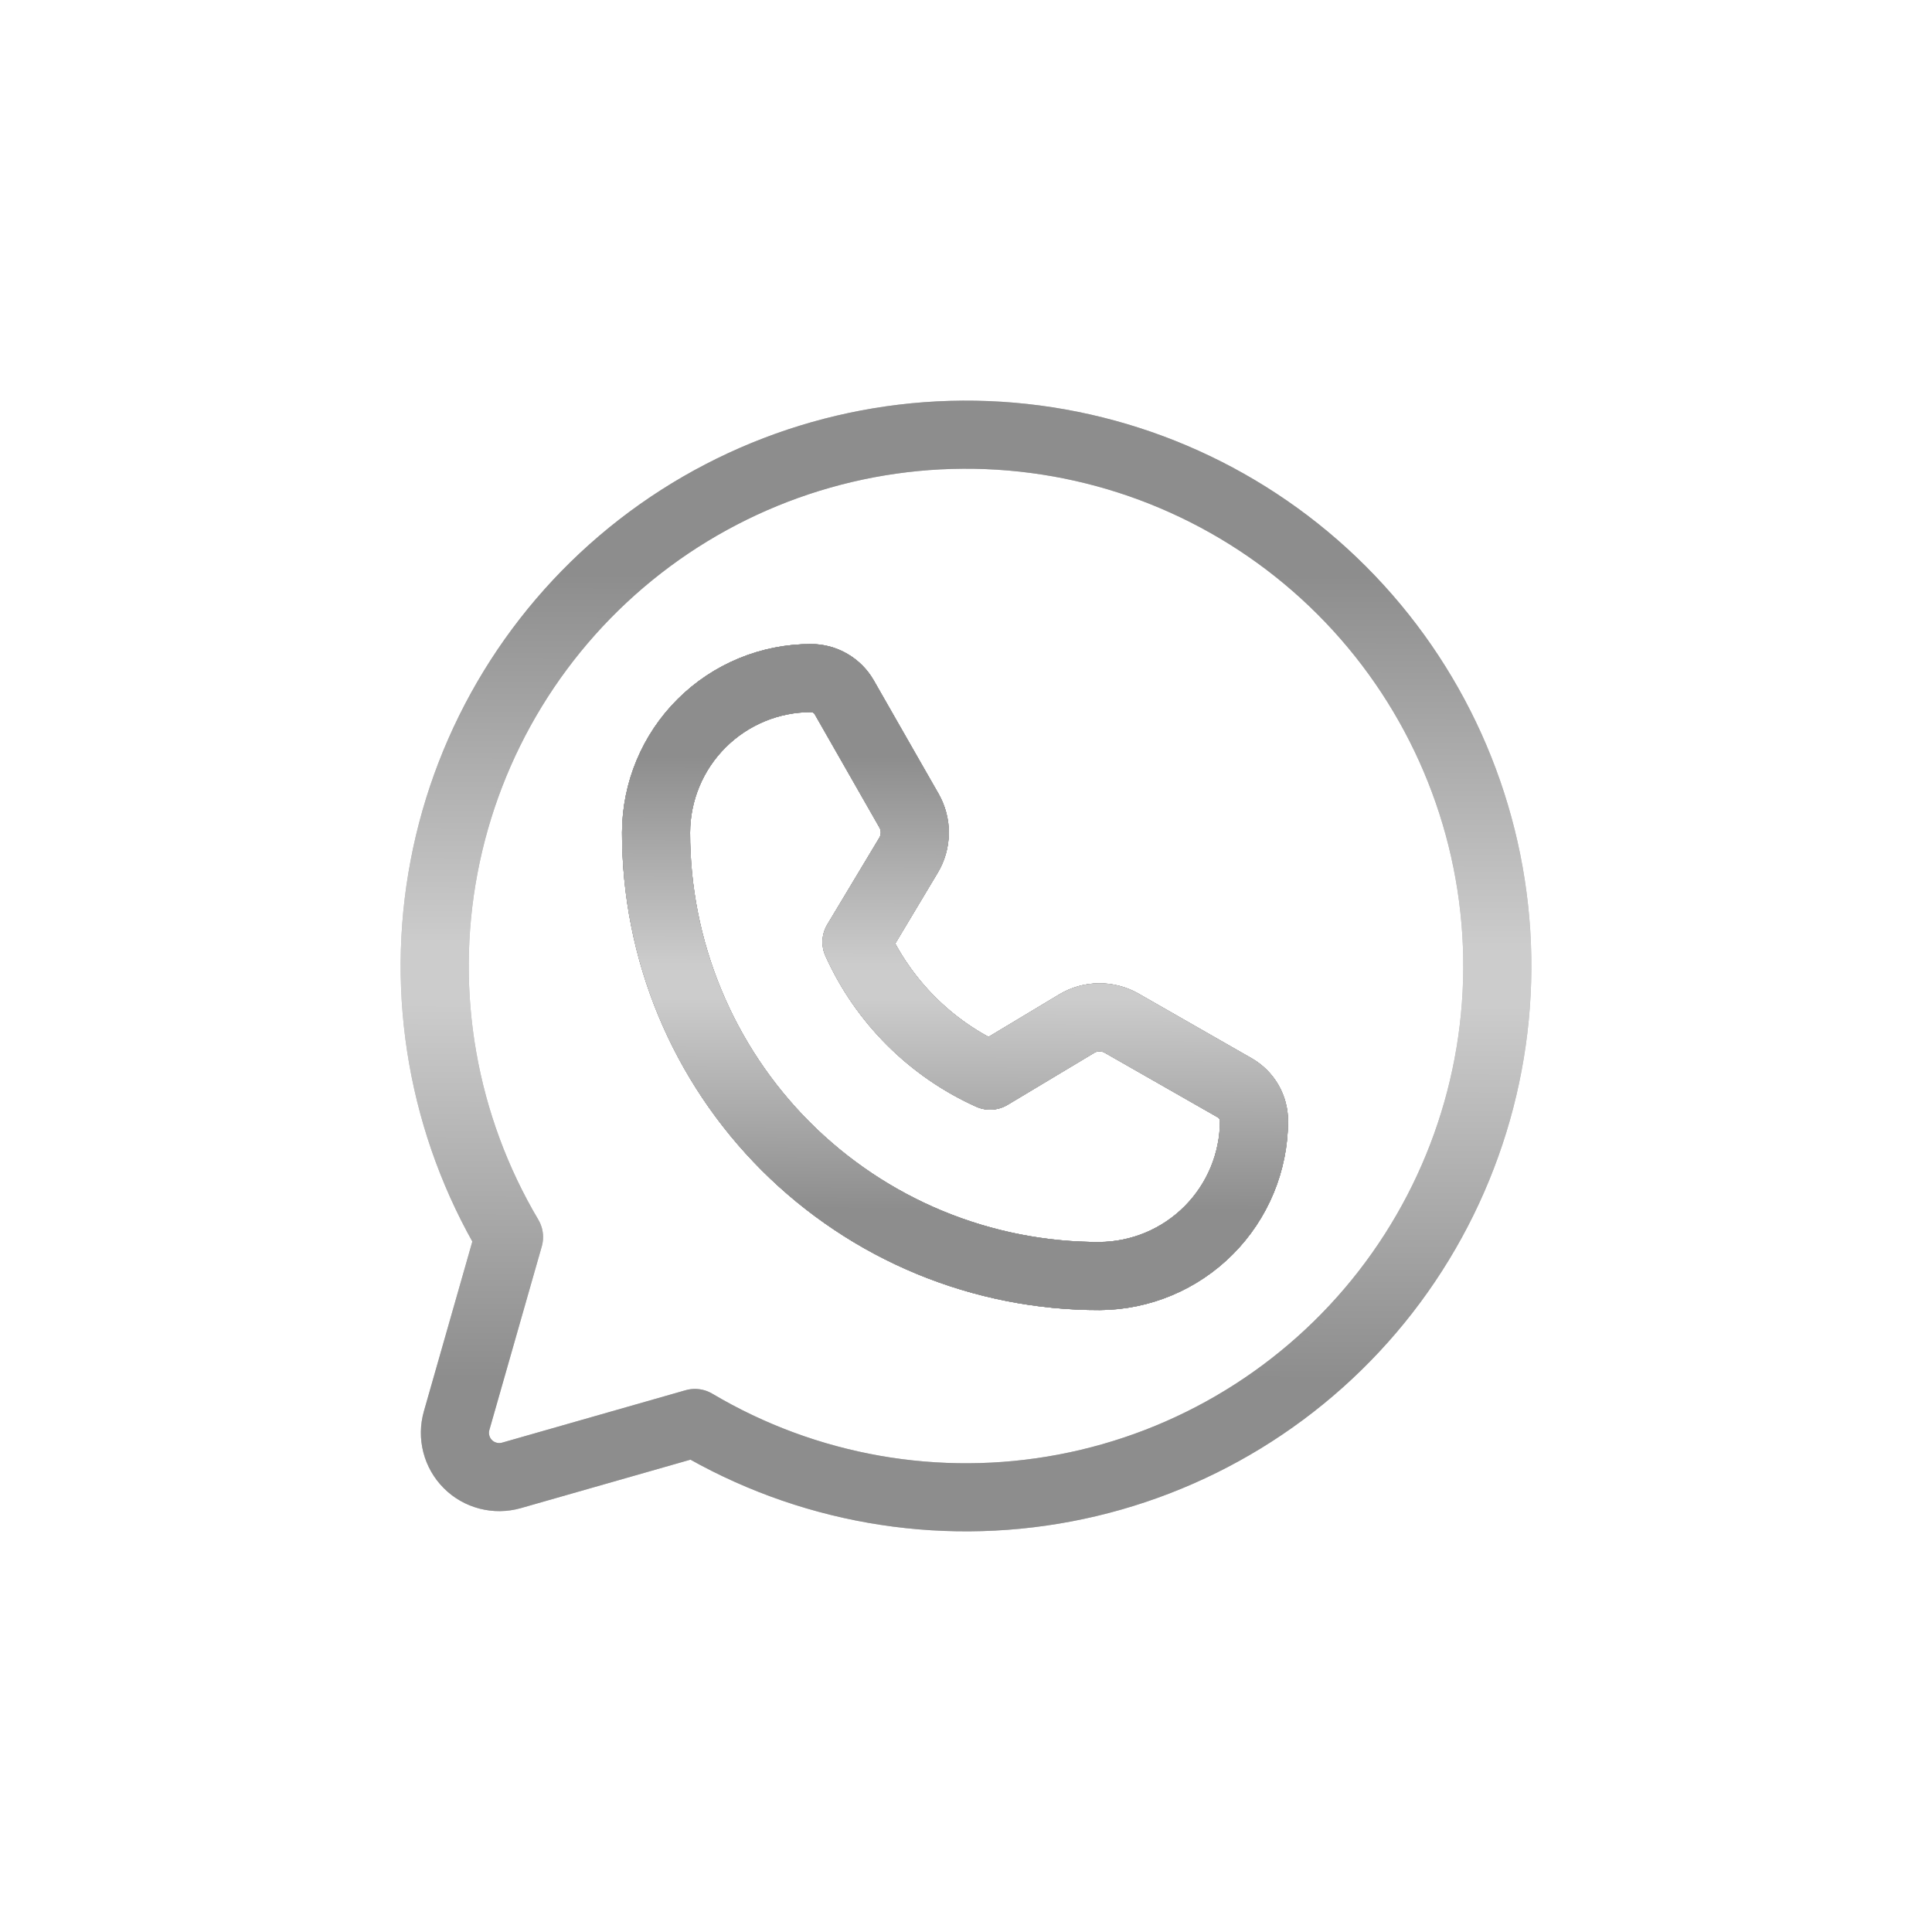 <?xml version="1.0" encoding="UTF-8"?> <svg xmlns="http://www.w3.org/2000/svg" width="40" height="40" viewBox="0 0 40 40" fill="none"><path d="M10.539 25.612C9.172 23.307 8.693 20.583 9.193 17.95C9.692 15.317 11.136 12.957 13.252 11.313C15.369 9.669 18.012 8.854 20.687 9.021C23.362 9.189 25.883 10.327 27.778 12.222C29.673 14.117 30.811 16.638 30.979 19.313C31.146 21.988 30.331 24.631 28.687 26.748C27.043 28.864 24.683 30.308 22.05 30.807C19.418 31.307 16.693 30.828 14.388 29.461L10.587 30.547C10.43 30.591 10.264 30.593 10.105 30.552C9.947 30.511 9.802 30.429 9.687 30.313C9.571 30.198 9.489 30.053 9.448 29.895C9.407 29.736 9.409 29.57 9.454 29.413L10.539 25.612Z" stroke="#BCBCBC" stroke-width="1.41" stroke-linecap="round" stroke-linejoin="round"></path><path d="M10.539 25.612C9.172 23.307 8.693 20.583 9.193 17.95C9.692 15.317 11.136 12.957 13.252 11.313C15.369 9.669 18.012 8.854 20.687 9.021C23.362 9.189 25.883 10.327 27.778 12.222C29.673 14.117 30.811 16.638 30.979 19.313C31.146 21.988 30.331 24.631 28.687 26.748C27.043 28.864 24.683 30.308 22.05 30.807C19.418 31.307 16.693 30.828 14.388 29.461L10.587 30.547C10.43 30.591 10.264 30.593 10.105 30.552C9.947 30.511 9.802 30.429 9.687 30.313C9.571 30.198 9.489 30.053 9.448 29.895C9.407 29.736 9.409 29.57 9.454 29.413L10.539 25.612Z" stroke="url(#paint0_linear_668_86)" stroke-width="1.41" stroke-linecap="round" stroke-linejoin="round"></path><path d="M22.767 26.419C21.56 26.421 20.365 26.185 19.25 25.724C18.135 25.263 17.122 24.586 16.269 23.733C15.416 22.88 14.74 21.867 14.279 20.752C13.818 19.637 13.582 18.442 13.583 17.236C13.586 16.387 13.925 15.573 14.527 14.974C15.129 14.374 15.944 14.038 16.793 14.039C16.932 14.039 17.069 14.076 17.189 14.146C17.31 14.216 17.41 14.316 17.479 14.437L18.819 16.782C18.9 16.924 18.942 17.084 18.94 17.247C18.938 17.41 18.893 17.57 18.809 17.709L17.733 19.503C18.287 20.732 19.271 21.716 20.499 22.27L22.293 21.193C22.433 21.109 22.592 21.064 22.755 21.063C22.918 21.061 23.079 21.103 23.22 21.183L25.565 22.523C25.686 22.593 25.787 22.692 25.857 22.813C25.927 22.933 25.963 23.07 25.963 23.21C25.961 24.058 25.624 24.871 25.025 25.472C24.427 26.073 23.615 26.413 22.767 26.419Z" stroke="black" stroke-width="1.41" stroke-linecap="round" stroke-linejoin="round"></path><path d="M22.767 26.419C21.56 26.421 20.365 26.185 19.25 25.724C18.135 25.263 17.122 24.586 16.269 23.733C15.416 22.88 14.74 21.867 14.279 20.752C13.818 19.637 13.582 18.442 13.583 17.236C13.586 16.387 13.925 15.573 14.527 14.974C15.129 14.374 15.944 14.038 16.793 14.039C16.932 14.039 17.069 14.076 17.189 14.146C17.31 14.216 17.41 14.316 17.479 14.437L18.819 16.782C18.9 16.924 18.942 17.084 18.94 17.247C18.938 17.41 18.893 17.57 18.809 17.709L17.733 19.503C18.287 20.732 19.271 21.716 20.499 22.27L22.293 21.193C22.433 21.109 22.592 21.064 22.755 21.063C22.918 21.061 23.079 21.103 23.22 21.183L25.565 22.523C25.686 22.593 25.787 22.692 25.857 22.813C25.927 22.933 25.963 23.07 25.963 23.21C25.961 24.058 25.624 24.871 25.025 25.472C24.427 26.073 23.615 26.413 22.767 26.419Z" stroke="#BCBCBC" stroke-width="1.41" stroke-linecap="round" stroke-linejoin="round"></path><path d="M22.767 26.419C21.56 26.421 20.365 26.185 19.25 25.724C18.135 25.263 17.122 24.586 16.269 23.733C15.416 22.88 14.74 21.867 14.279 20.752C13.818 19.637 13.582 18.442 13.583 17.236C13.586 16.387 13.925 15.573 14.527 14.974C15.129 14.374 15.944 14.038 16.793 14.039C16.932 14.039 17.069 14.076 17.189 14.146C17.31 14.216 17.41 14.316 17.479 14.437L18.819 16.782C18.9 16.924 18.942 17.084 18.94 17.247C18.938 17.41 18.893 17.57 18.809 17.709L17.733 19.503C18.287 20.732 19.271 21.716 20.499 22.27L22.293 21.193C22.433 21.109 22.592 21.064 22.755 21.063C22.918 21.061 23.079 21.103 23.22 21.183L25.565 22.523C25.686 22.593 25.787 22.692 25.857 22.813C25.927 22.933 25.963 23.07 25.963 23.21C25.961 24.058 25.624 24.871 25.025 25.472C24.427 26.073 23.615 26.413 22.767 26.419Z" stroke="url(#paint1_linear_668_86)" stroke-width="1.41" stroke-linecap="round" stroke-linejoin="round"></path><defs><linearGradient id="paint0_linear_668_86" x1="12.328" y1="11.877" x2="12.285" y2="28.532" gradientUnits="userSpaceOnUse"><stop stop-color="#8D8D8D"></stop><stop offset="0.46" stop-color="#CCCCCC"></stop><stop offset="0.535" stop-color="#CCCCCC"></stop><stop offset="1" stop-color="#8D8D8D"></stop></linearGradient><linearGradient id="paint1_linear_668_86" x1="15.456" y1="15.658" x2="15.432" y2="25.031" gradientUnits="userSpaceOnUse"><stop stop-color="#8D8D8D"></stop><stop offset="0.46" stop-color="#CCCCCC"></stop><stop offset="0.535" stop-color="#CCCCCC"></stop><stop offset="1" stop-color="#8D8D8D"></stop></linearGradient></defs></svg> 